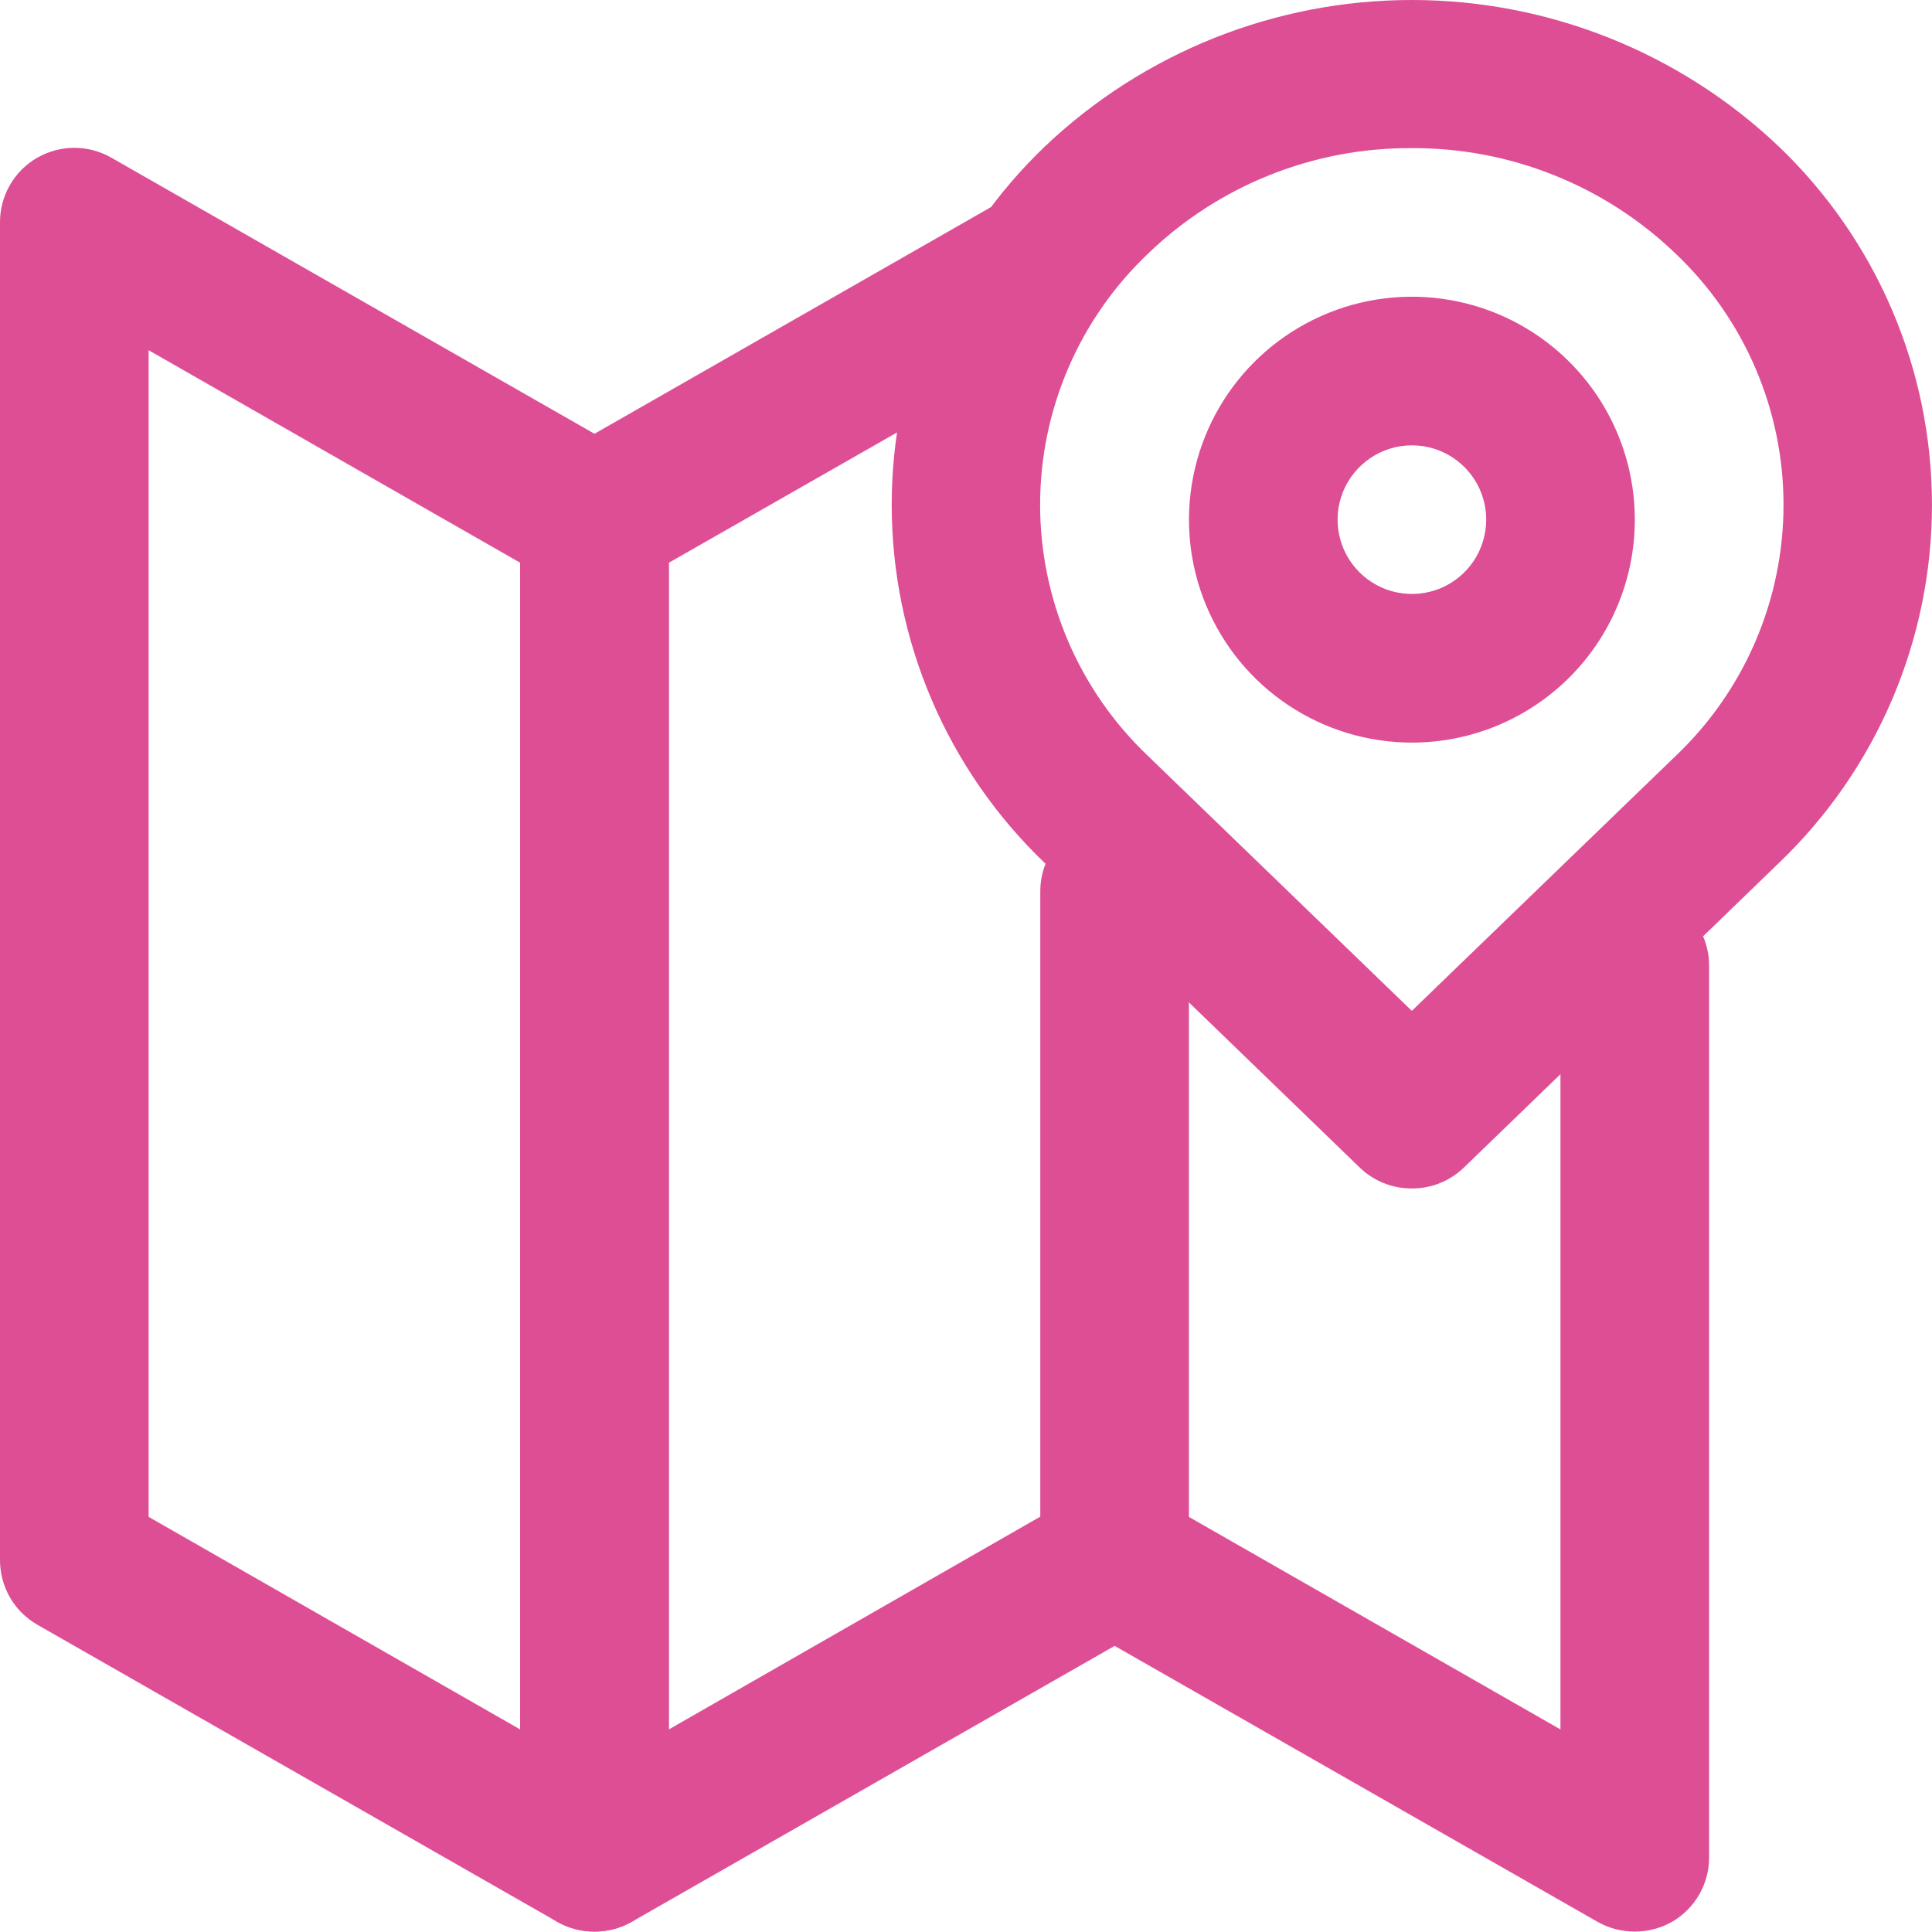 <svg width="55" height="55" viewBox="0 0 55 55" fill="none" xmlns="http://www.w3.org/2000/svg">
<path d="M40.192 33.833C39.64 33.836 39.108 33.623 38.711 33.24L29.741 24.567C28.364 23.25 27.268 21.667 26.52 19.915C25.771 18.162 25.385 16.276 25.385 14.371C25.385 12.465 25.771 10.579 26.52 8.827C27.268 7.074 28.364 5.492 29.741 4.174C32.561 1.494 36.302 0 40.192 0C44.081 0 47.823 1.494 50.642 4.174C52.019 5.492 53.115 7.074 53.864 8.827C54.613 10.579 54.999 12.465 54.999 14.371C54.999 16.276 54.613 18.162 53.864 19.915C53.115 21.667 52.019 23.25 50.642 24.567L41.672 33.24C41.275 33.623 40.744 33.836 40.192 33.833ZM40.192 4.217C37.392 4.2 34.697 5.278 32.682 7.221C31.712 8.142 30.939 9.251 30.411 10.48C29.883 11.709 29.61 13.033 29.61 14.371C29.61 15.709 29.883 17.032 30.411 18.262C30.939 19.491 31.712 20.6 32.682 21.521L40.192 28.777L47.702 21.521C48.672 20.6 49.445 19.491 49.973 18.262C50.501 17.032 50.773 15.709 50.773 14.371C50.773 13.033 50.501 11.709 49.973 10.48C49.445 9.251 48.672 8.142 47.702 7.221C45.684 5.281 42.99 4.204 40.192 4.217Z" fill="#DE4E95"/>
<path d="M16.923 54.987C16.553 54.989 16.188 54.894 15.866 54.712L1.058 46.25C0.735 46.063 0.467 45.795 0.281 45.472C0.096 45.149 -0.001 44.782 1.66756e-05 44.409V6.332C-0.001 5.959 0.096 5.593 0.281 5.269C0.467 4.946 0.735 4.678 1.058 4.491C1.379 4.306 1.744 4.208 2.115 4.208C2.487 4.208 2.852 4.306 3.173 4.491L17.981 12.953C18.304 13.139 18.572 13.408 18.758 13.731C18.943 14.054 19.04 14.421 19.039 14.793V52.871C19.04 53.244 18.943 53.61 18.758 53.934C18.572 54.257 18.304 54.525 17.981 54.712C17.659 54.894 17.294 54.989 16.923 54.987ZM4.231 43.182L14.808 49.233V16.02L4.231 9.97V43.182Z" fill="#DE4E95"/>
<path d="M16.924 54.987C16.553 54.989 16.189 54.894 15.866 54.712C15.543 54.525 15.276 54.257 15.09 53.934C14.904 53.611 14.807 53.244 14.809 52.871V14.794C14.807 14.421 14.904 14.054 15.09 13.731C15.276 13.408 15.543 13.139 15.866 12.953L28.559 5.697C28.802 5.558 29.069 5.469 29.347 5.434C29.625 5.399 29.906 5.42 30.176 5.494C30.445 5.569 30.697 5.697 30.917 5.869C31.137 6.042 31.321 6.257 31.457 6.501C31.733 6.987 31.805 7.562 31.659 8.101C31.512 8.64 31.158 9.099 30.674 9.378L19.04 16.02V49.233L30.674 42.569C30.916 42.43 31.183 42.34 31.459 42.304C31.735 42.269 32.016 42.288 32.285 42.36C32.555 42.433 32.807 42.558 33.028 42.728C33.248 42.898 33.434 43.11 33.572 43.352C33.711 43.593 33.801 43.86 33.837 44.137C33.873 44.413 33.854 44.694 33.781 44.963C33.709 45.232 33.584 45.484 33.413 45.705C33.243 45.926 33.031 46.111 32.79 46.25L17.982 54.712C17.659 54.894 17.295 54.989 16.924 54.987Z" fill="#DE4E95"/>
<path d="M46.539 54.987C46.168 54.989 45.803 54.894 45.481 54.712L30.673 46.25C30.35 46.064 30.082 45.795 29.897 45.472C29.711 45.149 29.614 44.782 29.615 44.41V25.371C29.615 24.81 29.838 24.272 30.235 23.875C30.632 23.478 31.17 23.255 31.731 23.255C32.292 23.255 32.83 23.478 33.227 23.875C33.623 24.272 33.846 24.81 33.846 25.371V43.183L44.423 49.233V27.486C44.423 26.925 44.646 26.387 45.043 25.99C45.44 25.594 45.978 25.371 46.539 25.371C47.1 25.371 47.638 25.594 48.035 25.99C48.431 26.387 48.654 26.925 48.654 27.486V52.871C48.656 53.244 48.559 53.611 48.373 53.934C48.187 54.257 47.919 54.525 47.596 54.712C47.274 54.894 46.909 54.989 46.539 54.987Z" fill="#DE4E95"/>
<path d="M40.194 21.14C38.939 21.14 37.712 20.768 36.668 20.07C35.624 19.373 34.811 18.382 34.331 17.222C33.85 16.062 33.725 14.787 33.97 13.555C34.215 12.324 34.819 11.194 35.706 10.306C36.594 9.419 37.725 8.814 38.956 8.569C40.187 8.324 41.463 8.45 42.623 8.93C43.782 9.411 44.773 10.224 45.471 11.268C46.168 12.311 46.54 13.538 46.54 14.793C46.54 16.477 45.872 18.091 44.681 19.281C43.491 20.471 41.877 21.14 40.194 21.14ZM40.194 12.678C39.776 12.678 39.367 12.802 39.019 13.035C38.671 13.267 38.4 13.598 38.239 13.984C38.079 14.37 38.038 14.796 38.119 15.206C38.201 15.617 38.402 15.993 38.698 16.289C38.994 16.585 39.371 16.787 39.781 16.868C40.192 16.95 40.617 16.908 41.004 16.748C41.39 16.588 41.72 16.317 41.953 15.969C42.185 15.621 42.309 15.212 42.309 14.793C42.309 14.232 42.087 13.694 41.69 13.298C41.293 12.901 40.755 12.678 40.194 12.678Z" fill="#DE4E95"/>
</svg>
